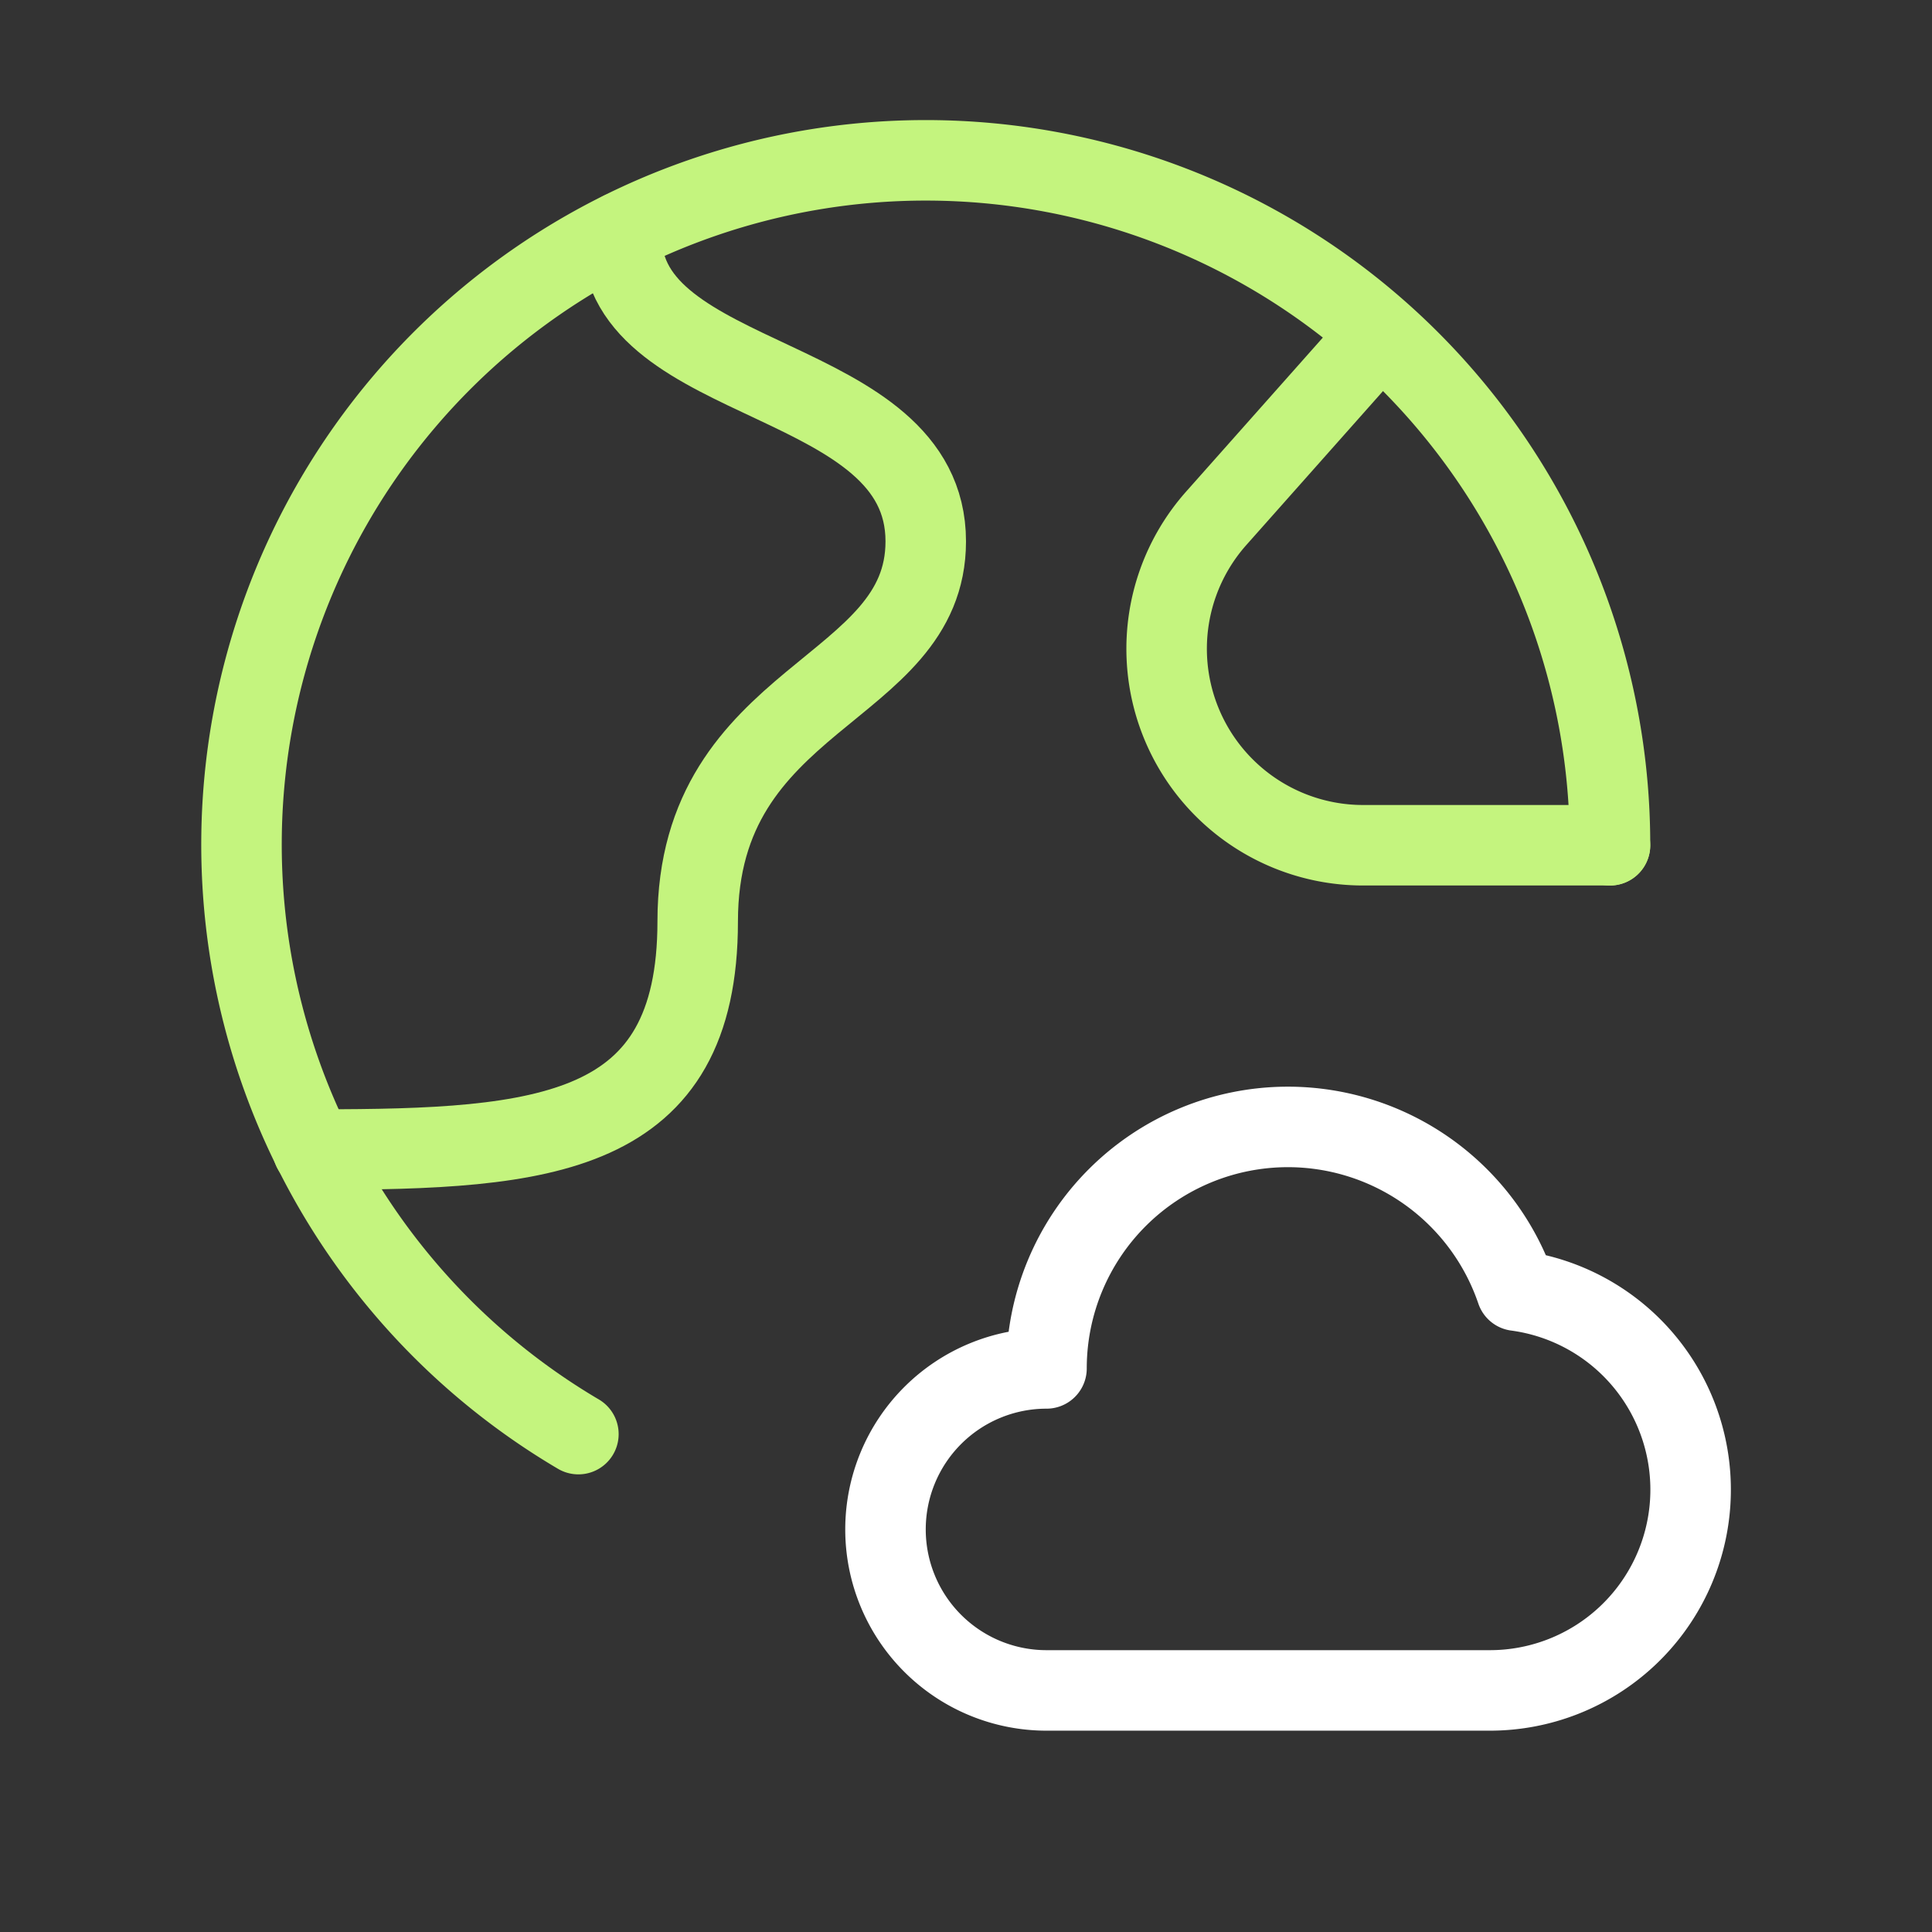 <?xml version="1.0" encoding="utf-8"?><svg id="Cloud_Sync_Synchronize" data-name="Cloud, Sync, Synchronize" xmlns="http://www.w3.org/2000/svg" width="48" height="48" viewBox="0 0 48 48">
  <rect x="0" y="0" width="48" height="48" fill="#333333" stroke="none"/>
  <g id="Group">
    <g id="Group-2" data-name="Group">
      <path id="Path" d="M48,48H0V0H48Z" fill="none"/>
      <path id="Path-2" data-name="Path" d="M0,22.8H.116c5.666,0,9.444-.324,9.444-5.666,0-5.666,5.666-5.666,5.666-9.444,0-4.224-7.556-3.778-7.556-7.556V0" transform="translate(7.774 5.76)" fill="none" stroke="#c4f47e" stroke-linecap="round" stroke-linejoin="round" stroke-miterlimit="10" stroke-width="2"/>
      <path id="Path-3" data-name="Path" d="M11.025,12.694H4.889A4.881,4.881,0,0,1,1.241,4.572L5.3,0" transform="translate(28.975 8.306)" fill="none" stroke="#c4f47e" stroke-linecap="round" stroke-linejoin="round" stroke-miterlimit="10" stroke-width="2"/>
      <path id="Path-4" data-name="Path" d="M10,0A6,6,0,0,0,4,6a4,4,0,0,0,0,8H15a4.988,4.988,0,0,0,.676-9.932A6,6,0,0,0,10,0Z" transform="translate(22 27.998)" fill="none" stroke="#fff" stroke-linecap="round" stroke-linejoin="round" stroke-miterlimit="10" stroke-width="2"/>
      <path id="Path-5" data-name="Path" d="M34,17A17,17,0,1,0,8.37,31.63" transform="translate(6 4)" fill="none" stroke="#c4f47e" stroke-linecap="round" stroke-linejoin="round" stroke-miterlimit="10" stroke-width="2"/>
    </g>
  </g>
</svg>
